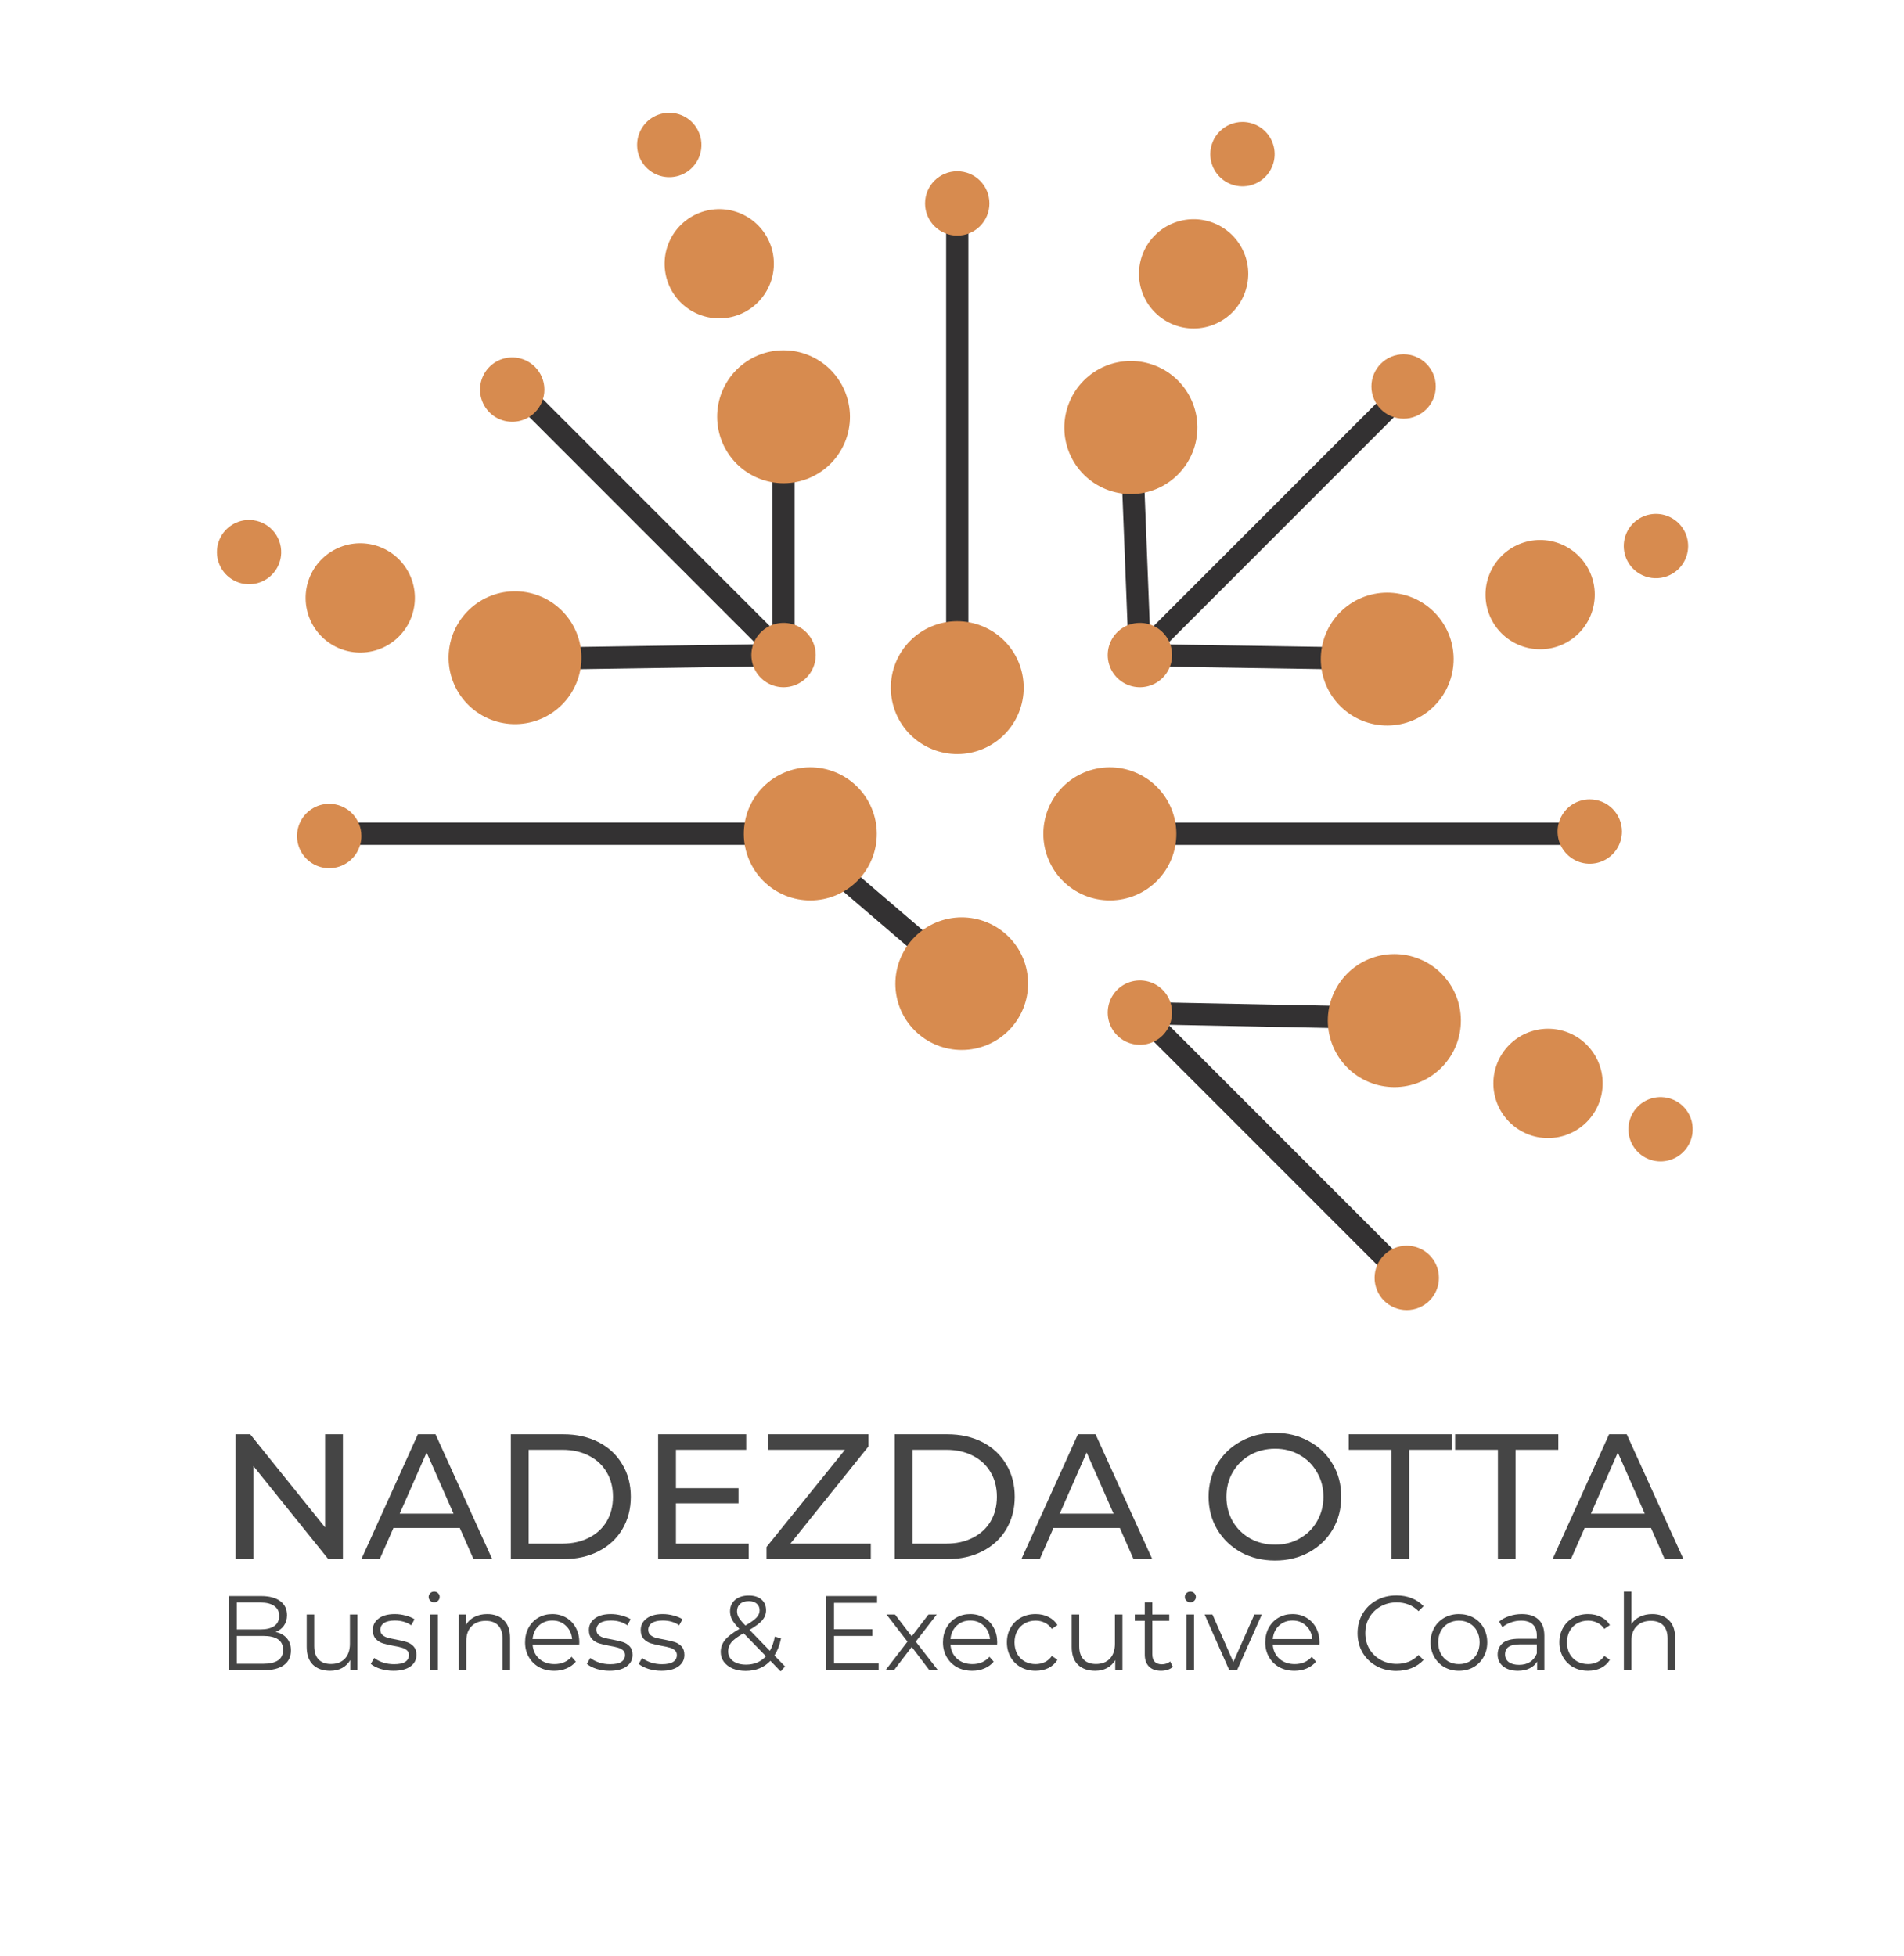 <?xml version="1.0" encoding="UTF-8"?> <svg xmlns="http://www.w3.org/2000/svg" width="439" height="451" viewBox="0 0 439 451" fill="none"> <path d="M218.149 161.315H223.279V46.895H218.149V161.315Z" fill="#333132"></path> <path d="M255.881 189.655V194.785H367.051V189.655H255.881Z" fill="#333132"></path> <path d="M73.439 189.645V194.775H185.869V189.645H73.439Z" fill="#333132"></path> <path d="M264.692 231.548L261.064 235.176L322.682 296.793L326.309 293.165L264.692 231.548Z" fill="#333132"></path> <path d="M120.793 87.641L117.166 91.268L178.783 152.886L182.411 149.258L120.793 87.641Z" fill="#333132"></path> <path d="M326.309 91.263L322.682 87.636L261.064 149.253L264.692 152.881L326.309 91.263Z" fill="#333132"></path> <path d="M279.969 51.465C278.437 50.839 276.796 50.522 275.141 50.531C273.486 50.539 271.848 50.874 270.323 51.516C268.797 52.158 267.412 53.094 266.249 54.271C265.085 55.447 264.164 56.842 263.539 58.375C262.282 61.469 262.303 64.936 263.599 68.014C264.894 71.092 267.358 73.531 270.449 74.795V74.795C271.981 75.42 273.621 75.738 275.276 75.729C276.93 75.72 278.567 75.385 280.092 74.743C281.616 74.102 283 73.165 284.163 71.989C285.326 70.812 286.246 69.417 286.869 67.885V67.885C287.495 66.354 287.813 64.714 287.805 63.06C287.796 61.406 287.462 59.77 286.822 58.245C286.181 56.72 285.246 55.337 284.07 54.173C282.894 53.01 281.501 52.09 279.969 51.465V51.465Z" fill="#D78B4F"></path> <path d="M159.54 49.895C158.106 50.721 156.85 51.822 155.842 53.135C154.834 54.447 154.095 55.946 153.667 57.544C153.239 59.142 153.13 60.81 153.347 62.45C153.563 64.091 154.101 65.672 154.93 67.105V67.105C155.756 68.537 156.857 69.792 158.169 70.799C159.48 71.806 160.978 72.544 162.575 72.973C164.172 73.401 165.838 73.51 167.477 73.294C169.117 73.078 170.698 72.542 172.13 71.715V71.715C175.023 70.043 177.134 67.292 178 64.066C178.866 60.839 178.417 57.4 176.75 54.505V54.505C175.078 51.612 172.327 49.501 169.099 48.636C165.872 47.772 162.433 48.224 159.54 49.895Z" fill="#D78B4F"></path> <path d="M366.72 132.205C366.079 130.68 365.143 129.295 363.967 128.132C362.79 126.968 361.396 126.047 359.864 125.422C358.332 124.797 356.692 124.48 355.037 124.489C353.382 124.498 351.746 124.833 350.22 125.475V125.475C347.142 126.772 344.704 129.239 343.442 132.333C342.18 135.426 342.197 138.894 343.49 141.975V141.975C344.788 145.054 347.254 147.492 350.348 148.753C353.442 150.015 356.91 149.998 359.99 148.705V148.705C363.069 147.407 365.507 144.941 366.769 141.847C368.031 138.754 368.013 135.286 366.72 132.205V132.205Z" fill="#D78B4F"></path> <path d="M234.83 152.595C233.252 148.852 230.253 145.888 226.492 144.355C222.731 142.821 218.515 142.843 214.77 144.415V144.415C211.027 145.993 208.063 148.991 206.529 152.753C204.996 156.514 205.017 160.73 206.59 164.475C208.165 168.219 211.164 171.185 214.926 172.719C218.687 174.253 222.905 174.23 226.65 172.655V172.655C230.394 171.079 233.359 168.081 234.894 164.319C236.428 160.557 236.405 156.34 234.83 152.595V152.595Z" fill="#D78B4F"></path> <path d="M270.01 186.275C268.432 182.532 265.433 179.568 261.672 178.035C257.911 176.501 253.695 176.523 249.95 178.095C248.09 178.876 246.403 180.016 244.985 181.45C243.567 182.885 242.446 184.584 241.686 186.452C240.927 188.321 240.543 190.32 240.557 192.337C240.571 194.354 240.983 196.348 241.77 198.205C243.347 201.948 246.346 204.911 250.107 206.445C253.868 207.979 258.084 207.957 261.83 206.385V206.385C263.69 205.605 265.378 204.465 266.796 203.031C268.215 201.597 269.336 199.897 270.097 198.029C270.857 196.16 271.24 194.16 271.225 192.143C271.21 190.126 270.797 188.132 270.01 186.275V186.275Z" fill="#D78B4F"></path> <path d="M368.591 254.525C369.217 252.993 369.535 251.353 369.527 249.698C369.519 248.043 369.185 246.406 368.544 244.881C367.903 243.355 366.968 241.971 365.792 240.806C364.617 239.642 363.223 238.721 361.691 238.095C358.596 236.834 355.127 236.854 352.046 238.15C348.965 239.445 346.525 241.911 345.261 245.005V245.005C343.998 248.094 344.013 251.557 345.301 254.635C346.589 257.714 349.045 260.155 352.131 261.425V261.425C353.664 262.057 355.307 262.379 356.966 262.374C358.624 262.369 360.265 262.037 361.795 261.395C363.324 260.754 364.712 259.817 365.878 258.638C367.045 257.459 367.966 256.061 368.591 254.525Z" fill="#D78B4F"></path> <path d="M71.309 133.305C70.712 134.848 70.425 136.493 70.465 138.147C70.504 139.801 70.869 141.431 71.538 142.944C72.208 144.457 73.169 145.823 74.367 146.964C75.565 148.106 76.976 148.999 78.519 149.595V149.595C80.062 150.192 81.708 150.479 83.362 150.44C85.016 150.401 86.646 150.036 88.159 149.366C89.672 148.697 91.038 147.735 92.179 146.537C93.32 145.34 94.214 143.928 94.809 142.385V142.385C95.406 140.842 95.694 139.196 95.654 137.542C95.615 135.888 95.25 134.258 94.581 132.746C93.911 131.233 92.95 129.867 91.752 128.725C90.554 127.584 89.143 126.69 87.6 126.095V126.095C86.056 125.498 84.411 125.211 82.757 125.25C81.103 125.289 79.473 125.654 77.96 126.324C76.447 126.993 75.081 127.954 73.94 129.152C72.799 130.35 71.905 131.761 71.309 133.305V133.305Z" fill="#D78B4F"></path> <path d="M279.051 35.535C279.051 37.002 279.486 38.437 280.301 39.657C281.117 40.877 282.275 41.829 283.631 42.39C284.987 42.952 286.479 43.099 287.918 42.812C289.358 42.526 290.68 41.819 291.718 40.782C292.755 39.744 293.462 38.422 293.748 36.983C294.035 35.543 293.888 34.051 293.326 32.696C292.764 31.34 291.813 30.181 290.593 29.366C289.373 28.55 287.938 28.115 286.471 28.115C284.503 28.115 282.616 28.897 281.224 30.288C279.833 31.68 279.051 33.567 279.051 35.535V35.535Z" fill="#D78B4F"></path> <path d="M220.709 54.315C224.807 54.315 228.129 50.993 228.129 46.895C228.129 42.797 224.807 39.475 220.709 39.475C216.611 39.475 213.289 42.797 213.289 46.895C213.289 50.993 216.611 54.315 220.709 54.315Z" fill="#D78B4F"></path> <path d="M75.91 185.315C74.442 185.313 73.007 185.746 71.785 186.56C70.564 187.375 69.611 188.533 69.048 189.888C68.485 191.244 68.337 192.736 68.622 194.176C68.907 195.616 69.613 196.939 70.65 197.978C71.688 199.017 73.01 199.724 74.449 200.012C75.889 200.299 77.381 200.152 78.738 199.591C80.094 199.03 81.254 198.079 82.069 196.858C82.885 195.638 83.32 194.203 83.32 192.735C83.32 190.769 82.54 188.883 81.151 187.492C79.761 186.1 77.877 185.317 75.91 185.315V185.315Z" fill="#D78B4F"></path> <path d="M366.551 184.285C365.083 184.285 363.648 184.72 362.427 185.536C361.207 186.352 360.256 187.511 359.695 188.868C359.133 190.224 358.987 191.717 359.274 193.156C359.561 194.596 360.269 195.918 361.308 196.955C362.346 197.992 363.669 198.698 365.109 198.984C366.549 199.269 368.042 199.12 369.397 198.557C370.753 197.994 371.911 197.041 372.725 195.82C373.539 194.598 373.973 193.163 373.971 191.695C373.968 189.729 373.185 187.844 371.794 186.455C370.403 185.065 368.517 184.285 366.551 184.285Z" fill="#D78B4F"></path> <path d="M123.35 84.575C122.313 83.537 120.99 82.829 119.551 82.543C118.112 82.256 116.619 82.403 115.263 82.964C113.907 83.526 112.748 84.477 111.932 85.697C111.117 86.917 110.682 88.352 110.682 89.82C110.682 91.288 111.117 92.722 111.932 93.943C112.748 95.163 113.907 96.114 115.263 96.676C116.619 97.237 118.112 97.384 119.551 97.097C120.99 96.81 122.313 96.103 123.35 95.065C124.738 93.672 125.518 91.786 125.518 89.82C125.518 87.854 124.738 85.968 123.35 84.575V84.575Z" fill="#D78B4F"></path> <path d="M324.35 302.025C328.448 302.025 331.77 298.703 331.77 294.605C331.77 290.507 328.448 287.185 324.35 287.185C320.252 287.185 316.93 290.507 316.93 294.605C316.93 298.703 320.252 302.025 324.35 302.025Z" fill="#D78B4F"></path> <path d="M323.619 96.515C327.717 96.515 331.039 93.193 331.039 89.095C331.039 84.997 327.717 81.675 323.619 81.675C319.521 81.675 316.199 84.997 316.199 89.095C316.199 93.193 319.521 96.515 323.619 96.515Z" fill="#D78B4F"></path> <path d="M383.13 252.935C381.666 252.884 380.22 253.269 378.975 254.04C377.729 254.811 376.74 255.934 376.133 257.266C375.525 258.599 375.326 260.082 375.561 261.528C375.795 262.974 376.453 264.318 377.451 265.39C378.45 266.462 379.743 267.214 381.168 267.551C382.594 267.889 384.087 267.796 385.46 267.285C386.832 266.774 388.023 265.868 388.881 264.681C389.739 263.493 390.226 262.079 390.28 260.615C390.317 259.64 390.162 258.668 389.822 257.754C389.483 256.84 388.966 256.002 388.301 255.288C387.637 254.575 386.838 253.999 385.95 253.595C385.063 253.192 384.104 252.967 383.13 252.935V252.935Z" fill="#D78B4F"></path> <path d="M57.691 119.875C56.226 119.822 54.779 120.205 53.533 120.975C52.286 121.745 51.296 122.867 50.686 124.199C50.077 125.532 49.877 127.015 50.11 128.461C50.344 129.908 51.001 131.252 51.999 132.326C52.996 133.399 54.29 134.152 55.715 134.49C57.141 134.828 58.635 134.736 60.008 134.226C61.381 133.715 62.572 132.809 63.431 131.621C64.289 130.434 64.776 129.019 64.831 127.555C64.901 125.59 64.188 123.678 62.85 122.238C61.511 120.798 59.655 119.948 57.691 119.875Z" fill="#D78B4F"></path> <path d="M159.75 28.365C158.75 27.291 157.455 26.537 156.027 26.199C154.599 25.861 153.103 25.955 151.728 26.467C150.353 26.979 149.161 27.888 148.302 29.078C147.443 30.267 146.956 31.685 146.903 33.151C146.85 34.618 147.233 36.067 148.003 37.316C148.774 38.565 149.897 39.557 151.232 40.167C152.566 40.778 154.051 40.979 155.5 40.745C156.948 40.512 158.295 39.854 159.37 38.855C160.81 37.513 161.658 35.655 161.729 33.688C161.801 31.722 161.089 29.807 159.75 28.365V28.365Z" fill="#D78B4F"></path> <path d="M386.86 131.325C387.936 130.326 388.691 129.03 389.03 127.602C389.369 126.174 389.277 124.677 388.765 123.301C388.253 121.925 387.345 120.732 386.155 119.873C384.965 119.013 383.546 118.526 382.079 118.473C380.613 118.42 379.163 118.803 377.914 119.574C376.664 120.345 375.672 121.469 375.062 122.804C374.452 124.139 374.251 125.626 374.486 127.075C374.721 128.524 375.38 129.871 376.38 130.945C377.722 132.381 379.578 133.228 381.542 133.299C383.506 133.37 385.418 132.661 386.86 131.325V131.325Z" fill="#D78B4F"></path> <path d="M263.312 231.004L263.209 236.134L321.899 237.308L322.002 232.178L263.312 231.004Z" fill="#333132"></path> <path d="M262.887 148.479L262.807 153.609L321.489 154.531L321.57 149.401L262.887 148.479Z" fill="#333132"></path> <path d="M263.315 98.459L258.189 98.659L260.242 151.129L265.368 150.929L263.315 98.459Z" fill="#333132"></path> <path d="M183.22 96.065H178.09V151.015H183.22V96.065Z" fill="#333132"></path> <path d="M180.638 148.435L118.715 149.364L118.792 154.494L180.715 153.564L180.638 148.435Z" fill="#333132"></path> <path d="M187.545 192.879L184.209 196.776L221.605 228.794L224.941 224.897L187.545 192.879Z" fill="#333132"></path> <path d="M63.557 376.244C64.681 376.489 65.544 376.977 66.147 377.71C66.765 378.427 67.075 379.355 67.075 380.495C67.075 381.96 66.529 383.092 65.438 383.89C64.363 384.672 62.767 385.063 60.65 385.063H52.785V367.963H60.162C62.067 367.963 63.541 368.346 64.583 369.112C65.642 369.877 66.171 370.96 66.171 372.36C66.171 373.305 65.935 374.111 65.463 374.779C65.007 375.43 64.371 375.919 63.557 376.244ZM54.592 369.454V375.658H60.04C61.424 375.658 62.49 375.398 63.24 374.876C63.989 374.339 64.363 373.565 64.363 372.556C64.363 371.546 63.989 370.781 63.24 370.26C62.49 369.722 61.424 369.454 60.04 369.454H54.592ZM60.626 383.573C62.157 383.573 63.313 383.312 64.095 382.791C64.876 382.27 65.267 381.456 65.267 380.348C65.267 378.215 63.72 377.148 60.626 377.148H54.592V383.573H60.626ZM82.413 372.214V385.063H80.752V382.718C80.296 383.499 79.669 384.11 78.871 384.55C78.073 384.973 77.161 385.185 76.135 385.185C74.458 385.185 73.13 384.721 72.153 383.792C71.193 382.848 70.712 381.472 70.712 379.664V372.214H72.447V379.493C72.447 380.845 72.78 381.871 73.448 382.571C74.116 383.271 75.068 383.621 76.306 383.621C77.658 383.621 78.724 383.214 79.506 382.4C80.288 381.57 80.678 380.421 80.678 378.956V372.214H82.413ZM90.715 385.185C89.672 385.185 88.671 385.038 87.71 384.745C86.766 384.436 86.025 384.053 85.487 383.597L86.269 382.229C86.806 382.652 87.482 383.003 88.296 383.279C89.111 383.54 89.957 383.67 90.837 383.67C92.009 383.67 92.872 383.491 93.426 383.133C93.996 382.758 94.281 382.237 94.281 381.57C94.281 381.097 94.126 380.731 93.817 380.47C93.507 380.193 93.117 379.99 92.644 379.86C92.172 379.713 91.545 379.575 90.763 379.444C89.721 379.249 88.882 379.053 88.247 378.858C87.612 378.646 87.067 378.296 86.611 377.808C86.171 377.319 85.951 376.643 85.951 375.78C85.951 374.705 86.399 373.826 87.295 373.142C88.19 372.458 89.436 372.116 91.032 372.116C91.863 372.116 92.693 372.23 93.524 372.458C94.354 372.67 95.038 372.955 95.576 373.313L94.818 374.705C93.76 373.973 92.498 373.606 91.032 373.606C89.925 373.606 89.086 373.802 88.516 374.192C87.962 374.583 87.686 375.096 87.686 375.731C87.686 376.22 87.84 376.611 88.15 376.904C88.475 377.197 88.874 377.417 89.347 377.563C89.819 377.694 90.47 377.832 91.301 377.979C92.327 378.174 93.149 378.37 93.768 378.565C94.387 378.76 94.916 379.094 95.356 379.566C95.796 380.039 96.015 380.69 96.015 381.521C96.015 382.644 95.543 383.54 94.599 384.208C93.67 384.859 92.376 385.185 90.715 385.185ZM99.222 372.214H100.956V385.063H99.222V372.214ZM100.101 369.405C99.743 369.405 99.441 369.283 99.197 369.038C98.953 368.794 98.831 368.501 98.831 368.159C98.831 367.833 98.953 367.548 99.197 367.304C99.441 367.06 99.743 366.937 100.101 366.937C100.459 366.937 100.761 367.06 101.005 367.304C101.249 367.532 101.371 367.809 101.371 368.134C101.371 368.493 101.249 368.794 101.005 369.038C100.761 369.283 100.459 369.405 100.101 369.405ZM112.328 372.116C113.94 372.116 115.219 372.588 116.163 373.533C117.124 374.461 117.605 375.821 117.605 377.612V385.063H115.87V377.783C115.87 376.448 115.536 375.43 114.869 374.73C114.201 374.03 113.248 373.679 112.011 373.679C110.626 373.679 109.527 374.095 108.713 374.925C107.915 375.739 107.516 376.871 107.516 378.321V385.063H105.782V372.214H107.443V374.583C107.915 373.802 108.566 373.199 109.397 372.776C110.244 372.336 111.221 372.116 112.328 372.116ZM133.549 379.176H122.801C122.898 380.511 123.411 381.594 124.339 382.424C125.268 383.239 126.44 383.646 127.857 383.646C128.655 383.646 129.388 383.507 130.055 383.231C130.723 382.937 131.301 382.514 131.79 381.96L132.767 383.084C132.197 383.768 131.48 384.289 130.617 384.647C129.77 385.006 128.834 385.185 127.808 385.185C126.489 385.185 125.317 384.908 124.291 384.354C123.281 383.784 122.491 383.003 121.921 382.009C121.351 381.016 121.066 379.892 121.066 378.638C121.066 377.384 121.335 376.261 121.872 375.267C122.426 374.274 123.175 373.5 124.12 372.947C125.08 372.393 126.155 372.116 127.344 372.116C128.533 372.116 129.599 372.393 130.544 372.947C131.489 373.5 132.23 374.274 132.767 375.267C133.304 376.244 133.573 377.368 133.573 378.638L133.549 379.176ZM127.344 373.606C126.106 373.606 125.064 374.005 124.217 374.803C123.387 375.585 122.915 376.611 122.801 377.881H131.912C131.798 376.611 131.318 375.585 130.471 374.803C129.64 374.005 128.598 373.606 127.344 373.606ZM140.547 385.185C139.505 385.185 138.504 385.038 137.543 384.745C136.598 384.436 135.857 384.053 135.32 383.597L136.102 382.229C136.639 382.652 137.315 383.003 138.129 383.279C138.943 383.54 139.79 383.67 140.67 383.67C141.842 383.67 142.705 383.491 143.259 383.133C143.829 382.758 144.114 382.237 144.114 381.57C144.114 381.097 143.959 380.731 143.65 380.47C143.34 380.193 142.949 379.99 142.477 379.86C142.005 379.713 141.378 379.575 140.596 379.444C139.554 379.249 138.715 379.053 138.08 378.858C137.445 378.646 136.9 378.296 136.444 377.808C136.004 377.319 135.784 376.643 135.784 375.78C135.784 374.705 136.232 373.826 137.128 373.142C138.023 372.458 139.269 372.116 140.865 372.116C141.696 372.116 142.526 372.23 143.357 372.458C144.187 372.67 144.871 372.955 145.408 373.313L144.651 374.705C143.593 373.973 142.331 373.606 140.865 373.606C139.758 373.606 138.919 373.802 138.349 374.192C137.795 374.583 137.518 375.096 137.518 375.731C137.518 376.22 137.673 376.611 137.983 376.904C138.308 377.197 138.707 377.417 139.179 377.563C139.652 377.694 140.303 377.832 141.134 377.979C142.16 378.174 142.982 378.37 143.601 378.565C144.22 378.76 144.749 379.094 145.189 379.566C145.628 380.039 145.848 380.69 145.848 381.521C145.848 382.644 145.376 383.54 144.431 384.208C143.503 384.859 142.208 385.185 140.547 385.185ZM152.499 385.185C151.456 385.185 150.455 385.038 149.494 384.745C148.55 384.436 147.809 384.053 147.271 383.597L148.053 382.229C148.59 382.652 149.266 383.003 150.08 383.279C150.895 383.54 151.741 383.67 152.621 383.67C153.793 383.67 154.656 383.491 155.21 383.133C155.78 382.758 156.065 382.237 156.065 381.57C156.065 381.097 155.91 380.731 155.601 380.47C155.292 380.193 154.901 379.99 154.428 379.86C153.956 379.713 153.329 379.575 152.548 379.444C151.505 379.249 150.667 379.053 150.032 378.858C149.396 378.646 148.851 378.296 148.395 377.808C147.955 377.319 147.735 376.643 147.735 375.78C147.735 374.705 148.183 373.826 149.079 373.142C149.975 372.458 151.22 372.116 152.816 372.116C153.647 372.116 154.477 372.23 155.308 372.458C156.138 372.67 156.822 372.955 157.36 373.313L156.603 374.705C155.544 373.973 154.282 373.606 152.816 373.606C151.709 373.606 150.87 373.802 150.3 374.192C149.747 374.583 149.47 375.096 149.47 375.731C149.47 376.22 149.624 376.611 149.934 376.904C150.26 377.197 150.659 377.417 151.131 377.563C151.603 377.694 152.254 377.832 153.085 377.979C154.111 378.174 154.933 378.37 155.552 378.565C156.171 378.76 156.7 379.094 157.14 379.566C157.58 380.039 157.799 380.69 157.799 381.521C157.799 382.644 157.327 383.54 156.383 384.208C155.454 384.859 154.16 385.185 152.499 385.185ZM180.003 385.331L177.634 382.889C176.185 384.436 174.279 385.209 171.918 385.209C170.811 385.209 169.817 385.03 168.938 384.672C168.075 384.297 167.399 383.784 166.91 383.133C166.422 382.465 166.177 381.708 166.177 380.861C166.177 379.835 166.503 378.915 167.155 378.101C167.806 377.287 168.913 376.432 170.477 375.536C169.662 374.689 169.101 373.973 168.791 373.386C168.482 372.784 168.327 372.149 168.327 371.481C168.327 370.39 168.718 369.511 169.5 368.843C170.281 368.175 171.332 367.841 172.651 367.841C173.872 367.841 174.841 368.143 175.558 368.745C176.274 369.348 176.632 370.178 176.632 371.237C176.632 372.084 176.347 372.849 175.777 373.533C175.207 374.201 174.222 374.942 172.822 375.756L177.512 380.592C178.033 379.664 178.416 378.565 178.66 377.295L180.077 377.734C179.767 379.265 179.262 380.576 178.562 381.667L181.005 384.183L180.003 385.331ZM172.651 369.136C171.804 369.136 171.136 369.348 170.648 369.771C170.175 370.194 169.939 370.756 169.939 371.457C169.939 371.961 170.07 372.442 170.33 372.898C170.591 373.354 171.104 373.973 171.869 374.754C173.107 374.038 173.962 373.427 174.434 372.922C174.906 372.417 175.142 371.864 175.142 371.261C175.142 370.61 174.922 370.097 174.483 369.722C174.043 369.331 173.432 369.136 172.651 369.136ZM172.016 383.768C173.905 383.768 175.435 383.125 176.608 381.838L171.454 376.537C170.102 377.303 169.166 377.995 168.645 378.614C168.14 379.233 167.887 379.925 167.887 380.69C167.887 381.618 168.262 382.367 169.011 382.937C169.776 383.491 170.778 383.768 172.016 383.768ZM202.591 383.499V385.063H190.499V367.963H202.224V369.527H192.307V375.609H201.149V377.148H192.307V383.499H202.591ZM214.299 385.063L210.219 379.689L206.115 385.063H204.161L209.242 378.467L204.405 372.214H206.36L210.219 377.246L214.079 372.214H215.984L211.147 378.467L216.277 385.063H214.299ZM229.898 379.176H219.15C219.248 380.511 219.761 381.594 220.689 382.424C221.618 383.239 222.79 383.646 224.207 383.646C225.005 383.646 225.738 383.507 226.405 383.231C227.073 382.937 227.651 382.514 228.14 381.96L229.117 383.084C228.547 383.768 227.83 384.289 226.967 384.647C226.12 385.006 225.184 385.185 224.158 385.185C222.839 385.185 221.666 384.908 220.64 384.354C219.631 383.784 218.841 383.003 218.271 382.009C217.701 381.016 217.416 379.892 217.416 378.638C217.416 377.384 217.685 376.261 218.222 375.267C218.776 374.274 219.525 373.5 220.469 372.947C221.43 372.393 222.505 372.116 223.694 372.116C224.883 372.116 225.949 372.393 226.894 372.947C227.838 373.5 228.579 374.274 229.117 375.267C229.654 376.244 229.923 377.368 229.923 378.638L229.898 379.176ZM223.694 373.606C222.456 373.606 221.414 374.005 220.567 374.803C219.737 375.585 219.264 376.611 219.15 377.881H228.262C228.148 376.611 227.667 375.585 226.821 374.803C225.99 374.005 224.948 373.606 223.694 373.606ZM238.778 385.185C237.508 385.185 236.368 384.908 235.358 384.354C234.365 383.801 233.583 383.027 233.013 382.034C232.443 381.024 232.158 379.892 232.158 378.638C232.158 377.384 232.443 376.261 233.013 375.267C233.583 374.274 234.365 373.5 235.358 372.947C236.368 372.393 237.508 372.116 238.778 372.116C239.886 372.116 240.871 372.336 241.734 372.776C242.613 373.199 243.305 373.826 243.81 374.657L242.516 375.536C242.092 374.901 241.555 374.429 240.903 374.119C240.252 373.793 239.544 373.631 238.778 373.631C237.85 373.631 237.011 373.842 236.262 374.266C235.529 374.673 234.951 375.259 234.528 376.024C234.121 376.79 233.917 377.661 233.917 378.638C233.917 379.632 234.121 380.511 234.528 381.276C234.951 382.025 235.529 382.612 236.262 383.035C237.011 383.442 237.85 383.646 238.778 383.646C239.544 383.646 240.252 383.491 240.903 383.182C241.555 382.872 242.092 382.4 242.516 381.765L243.81 382.644C243.305 383.475 242.613 384.11 241.734 384.55C240.855 384.973 239.869 385.185 238.778 385.185ZM258.796 372.214V385.063H257.135V382.718C256.679 383.499 256.052 384.11 255.254 384.55C254.456 384.973 253.544 385.185 252.518 385.185C250.841 385.185 249.513 384.721 248.536 383.792C247.576 382.848 247.095 381.472 247.095 379.664V372.214H248.83V379.493C248.83 380.845 249.163 381.871 249.831 382.571C250.499 383.271 251.451 383.621 252.689 383.621C254.041 383.621 255.107 383.214 255.889 382.4C256.671 381.57 257.062 380.421 257.062 378.956V372.214H258.796ZM270.42 384.281C270.094 384.574 269.687 384.802 269.198 384.965C268.726 385.111 268.229 385.185 267.708 385.185C266.503 385.185 265.575 384.859 264.924 384.208C264.272 383.556 263.946 382.636 263.946 381.447V373.679H261.65V372.214H263.946V369.405H265.681V372.214H269.589V373.679H265.681V381.35C265.681 382.115 265.868 382.701 266.243 383.108C266.633 383.499 267.187 383.695 267.904 383.695C268.262 383.695 268.604 383.638 268.93 383.524C269.272 383.41 269.565 383.247 269.809 383.035L270.42 384.281ZM273.577 372.214H275.311V385.063H273.577V372.214ZM274.456 369.405C274.098 369.405 273.797 369.283 273.553 369.038C273.308 368.794 273.186 368.501 273.186 368.159C273.186 367.833 273.308 367.548 273.553 367.304C273.797 367.06 274.098 366.937 274.456 366.937C274.815 366.937 275.116 367.06 275.36 367.304C275.604 367.532 275.727 367.809 275.727 368.134C275.727 368.493 275.604 368.794 275.36 369.038C275.116 369.283 274.815 369.405 274.456 369.405ZM290.934 372.214L285.218 385.063H283.435L277.743 372.214H279.551L284.363 383.157L289.224 372.214H290.934ZM304.206 379.176H293.458C293.556 380.511 294.069 381.594 294.997 382.424C295.926 383.239 297.098 383.646 298.515 383.646C299.313 383.646 300.046 383.507 300.713 383.231C301.381 382.937 301.959 382.514 302.448 381.96L303.425 383.084C302.855 383.768 302.138 384.289 301.275 384.647C300.428 385.006 299.492 385.185 298.466 385.185C297.147 385.185 295.974 384.908 294.948 384.354C293.939 383.784 293.149 383.003 292.579 382.009C292.009 381.016 291.724 379.892 291.724 378.638C291.724 377.384 291.993 376.261 292.53 375.267C293.084 374.274 293.833 373.5 294.777 372.947C295.738 372.393 296.813 372.116 298.002 372.116C299.191 372.116 300.257 372.393 301.202 372.947C302.146 373.5 302.887 374.274 303.425 375.267C303.962 376.244 304.231 377.368 304.231 378.638L304.206 379.176ZM298.002 373.606C296.764 373.606 295.722 374.005 294.875 374.803C294.045 375.585 293.572 376.611 293.458 377.881H302.57C302.456 376.611 301.975 375.585 301.129 374.803C300.298 374.005 299.256 373.606 298.002 373.606ZM321.946 385.209C320.253 385.209 318.722 384.835 317.354 384.086C316.002 383.336 314.936 382.302 314.154 380.983C313.389 379.648 313.006 378.158 313.006 376.513C313.006 374.868 313.389 373.386 314.154 372.067C314.936 370.732 316.011 369.69 317.379 368.941C318.746 368.191 320.277 367.817 321.971 367.817C323.241 367.817 324.414 368.029 325.488 368.452C326.563 368.875 327.475 369.494 328.224 370.308L327.076 371.457C325.741 370.105 324.055 369.429 322.02 369.429C320.668 369.429 319.439 369.738 318.331 370.357C317.224 370.976 316.353 371.823 315.717 372.898C315.099 373.973 314.789 375.178 314.789 376.513C314.789 377.848 315.099 379.053 315.717 380.128C316.353 381.203 317.224 382.05 318.331 382.669C319.439 383.288 320.668 383.597 322.02 383.597C324.072 383.597 325.757 382.913 327.076 381.545L328.224 382.693C327.475 383.507 326.555 384.134 325.464 384.574C324.389 384.997 323.217 385.209 321.946 385.209ZM336.391 385.185C335.153 385.185 334.037 384.908 333.044 384.354C332.051 383.784 331.269 383.003 330.699 382.009C330.129 381.016 329.844 379.892 329.844 378.638C329.844 377.384 330.129 376.261 330.699 375.267C331.269 374.274 332.051 373.5 333.044 372.947C334.037 372.393 335.153 372.116 336.391 372.116C337.628 372.116 338.744 372.393 339.737 372.947C340.731 373.5 341.504 374.274 342.058 375.267C342.628 376.261 342.913 377.384 342.913 378.638C342.913 379.892 342.628 381.016 342.058 382.009C341.504 383.003 340.731 383.784 339.737 384.354C338.744 384.908 337.628 385.185 336.391 385.185ZM336.391 383.646C337.303 383.646 338.117 383.442 338.833 383.035C339.566 382.612 340.136 382.017 340.543 381.252C340.95 380.487 341.154 379.615 341.154 378.638C341.154 377.661 340.95 376.79 340.543 376.024C340.136 375.259 339.566 374.673 338.833 374.266C338.117 373.842 337.303 373.631 336.391 373.631C335.479 373.631 334.656 373.842 333.923 374.266C333.207 374.673 332.637 375.259 332.214 376.024C331.806 376.79 331.603 377.661 331.603 378.638C331.603 379.615 331.806 380.487 332.214 381.252C332.637 382.017 333.207 382.612 333.923 383.035C334.656 383.442 335.479 383.646 336.391 383.646ZM350.877 372.116C352.554 372.116 353.841 372.54 354.736 373.386C355.632 374.217 356.08 375.455 356.08 377.099V385.063H354.419V383.06C354.028 383.727 353.45 384.248 352.684 384.623C351.935 384.997 351.04 385.185 349.997 385.185C348.564 385.185 347.424 384.843 346.577 384.159C345.731 383.475 345.307 382.571 345.307 381.447C345.307 380.356 345.698 379.477 346.48 378.809C347.278 378.142 348.54 377.808 350.266 377.808H354.345V377.026C354.345 375.919 354.036 375.08 353.417 374.51C352.798 373.924 351.894 373.631 350.706 373.631C349.891 373.631 349.11 373.769 348.361 374.046C347.612 374.306 346.968 374.673 346.431 375.145L345.649 373.85C346.301 373.297 347.082 372.873 347.994 372.58C348.906 372.271 349.867 372.116 350.877 372.116ZM350.266 383.817C351.243 383.817 352.082 383.597 352.782 383.157C353.482 382.701 354.003 382.05 354.345 381.203V379.102H350.315C348.116 379.102 347.017 379.868 347.017 381.399C347.017 382.148 347.302 382.742 347.872 383.182C348.442 383.605 349.24 383.817 350.266 383.817ZM366.163 385.185C364.893 385.185 363.753 384.908 362.743 384.354C361.75 383.801 360.968 383.027 360.398 382.034C359.828 381.024 359.543 379.892 359.543 378.638C359.543 377.384 359.828 376.261 360.398 375.267C360.968 374.274 361.75 373.5 362.743 372.947C363.753 372.393 364.893 372.116 366.163 372.116C367.271 372.116 368.256 372.336 369.119 372.776C369.998 373.199 370.69 373.826 371.195 374.657L369.901 375.536C369.477 374.901 368.94 374.429 368.288 374.119C367.637 373.793 366.929 373.631 366.163 373.631C365.235 373.631 364.396 373.842 363.647 374.266C362.914 374.673 362.336 375.259 361.913 376.024C361.506 376.79 361.302 377.661 361.302 378.638C361.302 379.632 361.506 380.511 361.913 381.276C362.336 382.025 362.914 382.612 363.647 383.035C364.396 383.442 365.235 383.646 366.163 383.646C366.929 383.646 367.637 383.491 368.288 383.182C368.94 382.872 369.477 382.4 369.901 381.765L371.195 382.644C370.69 383.475 369.998 384.11 369.119 384.55C368.24 384.973 367.254 385.185 366.163 385.185ZM380.958 372.116C382.57 372.116 383.849 372.588 384.793 373.533C385.754 374.461 386.234 375.821 386.234 377.612V385.063H384.5V377.783C384.5 376.448 384.166 375.43 383.499 374.73C382.831 374.03 381.878 373.679 380.641 373.679C379.256 373.679 378.157 374.095 377.343 374.925C376.545 375.739 376.146 376.871 376.146 378.321V385.063H374.412V366.937H376.146V374.461C376.618 373.712 377.27 373.134 378.1 372.727C378.931 372.32 379.883 372.116 380.958 372.116Z" fill="#454545"></path> <path d="M79.062 330.67V359.444H75.692L58.427 337.987V359.444H54.316V330.67H57.687L74.951 352.127V330.67H79.062ZM106.008 352.25H90.717L87.552 359.444H83.318L96.348 330.67H100.418L113.49 359.444H109.174L106.008 352.25ZM104.57 348.962L98.363 334.863L92.156 348.962H104.57ZM117.782 330.67H129.908C132.95 330.67 135.65 331.273 138.006 332.478C140.363 333.684 142.186 335.383 143.474 337.576C144.789 339.74 145.447 342.234 145.447 345.057C145.447 347.88 144.789 350.387 143.474 352.579C142.186 354.744 140.363 356.43 138.006 357.635C135.65 358.841 132.95 359.444 129.908 359.444H117.782V330.67ZM129.662 355.868C131.991 355.868 134.033 355.416 135.787 354.511C137.568 353.607 138.938 352.346 139.897 350.73C140.856 349.085 141.336 347.194 141.336 345.057C141.336 342.919 140.856 341.042 139.897 339.425C138.938 337.781 137.568 336.507 135.787 335.602C134.033 334.698 131.991 334.246 129.662 334.246H121.893V355.868H129.662ZM172.625 355.868V359.444H151.743V330.67H172.05V334.246H155.854V343.084H170.282V346.578H155.854V355.868H172.625ZM200.78 355.868V359.444H176.732V356.649L194.819 334.246H177.02V330.67H200.245V333.465L182.241 355.868H200.78ZM206.297 330.67H218.424C221.465 330.67 224.165 331.273 226.522 332.478C228.878 333.684 230.701 335.383 231.989 337.576C233.304 339.74 233.962 342.234 233.962 345.057C233.962 347.88 233.304 350.387 231.989 352.579C230.701 354.744 228.878 356.43 226.522 357.635C224.165 358.841 221.465 359.444 218.424 359.444H206.297V330.67ZM218.177 355.868C220.506 355.868 222.548 355.416 224.302 354.511C226.083 353.607 227.453 352.346 228.412 350.73C229.372 349.085 229.851 347.194 229.851 345.057C229.851 342.919 229.372 341.042 228.412 339.425C227.453 337.781 226.083 336.507 224.302 335.602C222.548 334.698 220.506 334.246 218.177 334.246H210.408V355.868H218.177ZM258.19 352.25H242.899L239.733 359.444H235.499L248.53 330.67H252.6L265.671 359.444H261.355L258.19 352.25ZM256.751 348.962L250.544 334.863L244.337 348.962H256.751ZM293.993 359.773C291.088 359.773 288.471 359.143 286.141 357.882C283.812 356.594 281.976 354.826 280.633 352.579C279.318 350.332 278.66 347.825 278.66 345.057C278.66 342.289 279.318 339.782 280.633 337.534C281.976 335.287 283.812 333.533 286.141 332.273C288.471 330.985 291.088 330.341 293.993 330.341C296.87 330.341 299.474 330.985 301.803 332.273C304.132 333.533 305.955 335.287 307.27 337.534C308.585 339.754 309.243 342.262 309.243 345.057C309.243 347.852 308.585 350.373 307.27 352.62C305.955 354.84 304.132 356.594 301.803 357.882C299.474 359.143 296.87 359.773 293.993 359.773ZM293.993 356.114C296.103 356.114 297.994 355.635 299.665 354.676C301.364 353.717 302.694 352.401 303.653 350.73C304.639 349.03 305.133 347.14 305.133 345.057C305.133 342.974 304.639 341.097 303.653 339.425C302.694 337.726 301.364 336.397 299.665 335.438C297.994 334.479 296.103 333.999 293.993 333.999C291.883 333.999 289.964 334.479 288.238 335.438C286.539 336.397 285.196 337.726 284.209 339.425C283.25 341.097 282.771 342.974 282.771 345.057C282.771 347.14 283.25 349.03 284.209 350.73C285.196 352.401 286.539 353.717 288.238 354.676C289.964 355.635 291.883 356.114 293.993 356.114ZM320.838 334.246H310.973V330.67H334.773V334.246H324.908V359.444H320.838V334.246ZM345.366 334.246H335.5V330.67H359.301V334.246H349.435V359.444H345.366V334.246ZM380.666 352.25H365.375L362.209 359.444H357.975L371.006 330.67H375.076L388.147 359.444H383.831L380.666 352.25ZM379.227 348.962L373.02 334.863L366.813 348.962H379.227Z" fill="#454545"></path> <path d="M185.911 145.775C184.873 144.737 183.551 144.029 182.112 143.743C180.672 143.456 179.18 143.603 177.824 144.164C176.468 144.726 175.309 145.677 174.493 146.897C173.678 148.117 173.242 149.552 173.242 151.02C173.242 152.488 173.678 153.922 174.493 155.143C175.309 156.363 176.468 157.314 177.824 157.876C179.18 158.437 180.672 158.584 182.112 158.297C183.551 158.01 184.873 157.303 185.911 156.265C186.6 155.577 187.148 154.759 187.521 153.859C187.894 152.959 188.086 151.994 188.086 151.02C188.086 150.045 187.894 149.081 187.521 148.181C187.148 147.281 186.6 146.463 185.911 145.775V145.775Z" fill="#D78B4F"></path> <path d="M268.071 145.775C267.033 144.737 265.711 144.029 264.272 143.743C262.832 143.456 261.34 143.603 259.984 144.164C258.628 144.726 257.469 145.677 256.653 146.897C255.838 148.117 255.402 149.552 255.402 151.02C255.402 152.488 255.838 153.922 256.653 155.143C257.469 156.363 258.628 157.314 259.984 157.876C261.34 158.437 262.832 158.584 264.272 158.297C265.711 158.01 267.033 157.303 268.071 156.265C268.76 155.577 269.308 154.759 269.681 153.859C270.054 152.959 270.246 151.994 270.246 151.02C270.246 150.045 270.054 149.081 269.681 148.181C269.308 147.281 268.76 146.463 268.071 145.775V145.775Z" fill="#D78B4F"></path> <path d="M268.071 228.205C267.033 227.167 265.711 226.46 264.272 226.173C262.832 225.886 261.34 226.033 259.984 226.594C258.628 227.156 257.469 228.107 256.653 229.327C255.838 230.547 255.402 231.982 255.402 233.45C255.402 234.918 255.838 236.352 256.653 237.573C257.469 238.793 258.628 239.744 259.984 240.306C261.34 240.867 262.832 241.014 264.272 240.727C265.711 240.44 267.033 239.733 268.071 238.695C269.459 237.302 270.238 235.416 270.238 233.45C270.238 231.484 269.459 229.598 268.071 228.205Z" fill="#D78B4F"></path> <path d="M200.951 186.275C199.373 182.532 196.374 179.568 192.613 178.035C188.852 176.501 184.636 176.523 180.891 178.095V178.095C179.032 178.876 177.345 180.016 175.927 181.45C174.509 182.885 173.388 184.584 172.628 186.452C171.868 188.321 171.484 190.32 171.498 192.337C171.513 194.354 171.925 196.348 172.711 198.205C174.289 201.948 177.287 204.911 181.049 206.445C184.81 207.979 189.026 207.957 192.771 206.385V206.385C194.63 205.604 196.317 204.464 197.735 203.029C199.153 201.595 200.274 199.895 201.034 198.027C201.794 196.159 202.178 194.16 202.163 192.143C202.149 190.126 201.737 188.132 200.951 186.275V186.275Z" fill="#D78B4F"></path> <path d="M235.861 220.865C235.081 219.011 233.945 217.329 232.515 215.915C231.086 214.5 229.392 213.381 227.53 212.622C225.668 211.862 223.675 211.477 221.664 211.487C219.653 211.498 217.664 211.905 215.811 212.685V212.685C212.079 214.259 209.123 217.247 207.588 220.995C206.053 224.742 206.065 228.946 207.621 232.685C209.196 236.429 212.195 239.395 215.957 240.929C219.719 242.463 223.936 242.44 227.681 240.865C231.412 239.291 234.368 236.303 235.901 232.554C237.434 228.806 237.42 224.603 235.861 220.865Z" fill="#D78B4F"></path> <path d="M174.73 81.945C170.985 83.52 168.02 86.519 166.486 90.281C164.952 94.043 164.975 98.26 166.55 102.005V102.005C167.326 103.861 168.461 105.546 169.889 106.963C171.317 108.381 173.011 109.502 174.874 110.264C176.736 111.026 178.73 111.413 180.743 111.402C182.755 111.392 184.745 110.985 186.6 110.205V110.205C188.453 109.426 190.136 108.289 191.55 106.86C192.964 105.43 194.083 103.736 194.843 101.874C195.603 100.012 195.988 98.019 195.977 96.008C195.966 93.997 195.559 92.008 194.78 90.155V90.155C194.003 88.298 192.869 86.613 191.44 85.196C190.012 83.778 188.319 82.656 186.457 81.894C184.594 81.131 182.6 80.743 180.588 80.752C178.576 80.761 176.585 81.166 174.73 81.945V81.945Z" fill="#D78B4F"></path> <path d="M104.459 146.105C103.733 147.981 103.384 149.983 103.432 151.994C103.48 154.006 103.924 155.988 104.738 157.828C105.553 159.668 106.722 161.329 108.179 162.716C109.636 164.104 111.352 165.191 113.229 165.915V165.915C115.105 166.639 117.106 166.987 119.116 166.939C121.126 166.89 123.108 166.446 124.946 165.632C126.785 164.817 128.445 163.649 129.832 162.192C131.219 160.736 132.306 159.021 133.03 157.145V157.145C133.754 155.269 134.102 153.269 134.053 151.258C134.005 149.248 133.561 147.267 132.746 145.428C131.932 143.589 130.763 141.929 129.307 140.542C127.851 139.155 126.136 138.069 124.259 137.345V137.345C120.472 135.881 116.258 135.981 112.545 137.624C108.832 139.267 105.924 142.318 104.459 146.105V146.105Z" fill="#D78B4F"></path> <path d="M266.541 84.365C264.676 83.601 262.679 83.212 260.664 83.22C258.649 83.229 256.656 83.635 254.798 84.415C252.94 85.196 251.254 86.335 249.837 87.768C248.421 89.2 247.3 90.898 246.541 92.765V92.765C245.776 94.629 245.387 96.625 245.395 98.639C245.403 100.654 245.808 102.647 246.587 104.505C247.367 106.363 248.505 108.049 249.936 109.466C251.368 110.883 253.065 112.004 254.931 112.765C256.795 113.528 258.792 113.915 260.807 113.906C262.821 113.897 264.814 113.49 266.672 112.71C268.529 111.93 270.215 110.792 271.632 109.36C273.049 107.928 274.17 106.23 274.931 104.365V104.365C275.695 102.501 276.084 100.505 276.076 98.49C276.068 96.475 275.663 94.482 274.884 92.625C274.105 90.767 272.966 89.081 271.535 87.664C270.103 86.246 268.406 85.125 266.541 84.365V84.365Z" fill="#D78B4F"></path> <path d="M333.961 146.015C332.387 142.271 329.391 139.305 325.631 137.769C321.871 136.234 317.656 136.254 313.911 137.825V137.825C310.166 139.401 307.2 142.399 305.665 146.16C304.129 149.921 304.149 154.138 305.721 157.885V157.885C307.297 161.629 310.295 164.595 314.057 166.129C317.819 167.663 322.036 167.64 325.781 166.065C327.635 165.286 329.317 164.149 330.731 162.72C332.146 161.29 333.264 159.596 334.024 157.734C334.784 155.872 335.169 153.879 335.158 151.868C335.147 149.857 334.741 147.868 333.961 146.015V146.015Z" fill="#D78B4F"></path> <path d="M335.69 241.095C336.454 239.23 336.843 237.233 336.834 235.218C336.826 233.203 336.42 231.21 335.639 229.352C334.859 227.494 333.72 225.809 332.287 224.392C330.854 222.975 329.156 221.854 327.29 221.095V221.095C325.426 220.33 323.43 219.941 321.415 219.949C319.401 219.957 317.408 220.362 315.55 221.142C313.692 221.921 312.006 223.059 310.589 224.491C309.172 225.922 308.051 227.619 307.29 229.485V229.485C306.527 231.349 306.139 233.346 306.149 235.361C306.158 237.375 306.564 239.368 307.344 241.226C308.125 243.083 309.263 244.769 310.695 246.186C312.127 247.603 313.824 248.724 315.69 249.485V249.485C317.554 250.249 319.55 250.639 321.565 250.631C323.579 250.623 325.572 250.217 327.43 249.438C329.288 248.659 330.974 247.521 332.391 246.089C333.808 244.657 334.929 242.96 335.69 241.095V241.095Z" fill="#D78B4F"></path> </svg> 